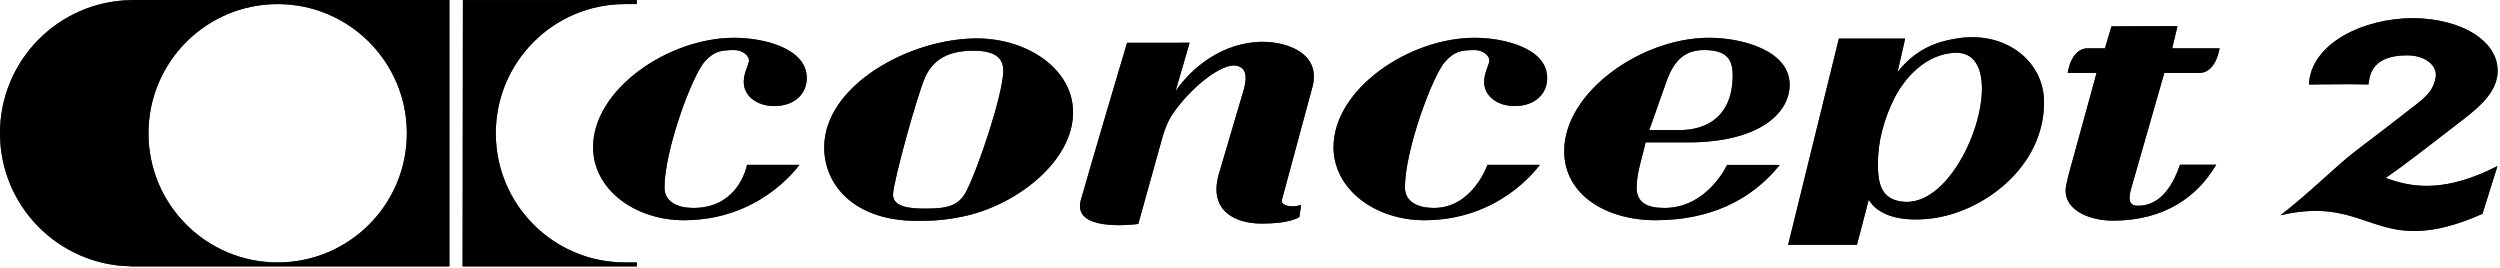 <svg xmlns="http://www.w3.org/2000/svg" fill="none" viewBox="0 0 177 19" height="19" width="177">
<path fill="black" d="M44.651 0.002C44.691 0.002 44.728 0.002 44.763 0.002L45.087 0.002L45.087 0.114C45.086 0.134 45.086 0.155 45.086 0.175L45.086 0.272L45.087 0.287L45.044 0.288C45.031 0.288 45.015 0.288 44.996 0.288L44.857 0.289C44.831 0.289 44.803 0.289 44.773 0.289L44.247 0.289C39.197 0.289 35.102 4.385 35.102 9.436C35.102 14.487 39.197 18.581 44.247 18.581L44.772 18.581C44.801 18.581 44.829 18.581 44.856 18.581L45.087 18.58L45.087 18.636C45.086 18.719 45.085 18.863 45.085 18.863L41.253 18.863C41.16 18.862 41.066 18.862 40.972 18.862L38.324 18.862C38.224 18.862 38.126 18.862 38.027 18.862L33.19 18.862C33.15 18.862 33.113 18.862 33.078 18.862L32.792 18.862C32.767 18.862 32.754 18.863 32.754 18.863L32.754 18.6C32.754 18.572 32.754 18.541 32.754 18.508L32.755 17.863C32.755 17.811 32.755 17.756 32.755 17.7L32.756 17.147C32.756 17.08 32.756 17.012 32.756 16.943L32.757 16.276C32.757 16.198 32.757 16.118 32.757 16.037L32.758 15.536C32.758 15.45 32.758 15.363 32.758 15.275L32.758 14.732C32.759 14.455 32.759 14.168 32.759 13.874L32.76 13.276C32.76 12.973 32.761 12.663 32.761 12.348L32.761 11.713C32.762 11.179 32.763 10.635 32.763 10.088L32.764 9.43C32.764 8.882 32.765 8.334 32.766 7.793L32.766 7.148C32.767 6.827 32.767 6.511 32.767 6.2L32.768 5.585C32.768 5.282 32.769 4.985 32.769 4.696L32.77 4.129C32.77 4.036 32.77 3.945 32.77 3.855L32.77 3.325C32.77 3.239 32.77 3.155 32.771 3.071L32.771 2.586C32.771 2.507 32.771 2.43 32.771 2.355L32.772 1.716C32.772 1.649 32.772 1.584 32.772 1.521L32.773 1C32.773 0.947 32.773 0.896 32.773 0.847L32.774 0.185C32.774 0.161 32.774 0.139 32.774 0.12L32.774 0.002C32.774 0.002 32.786 0.002 32.811 0.002L33.097 0.003C33.132 0.003 33.169 0.003 33.209 0.003L38.631 0.003C38.73 0.003 38.83 0.003 38.929 0.003L41.259 0.002C41.352 0.002 41.444 0.002 41.535 0.002L44.228 0.002C44.282 0.002 44.334 0.002 44.383 0.002L44.651 0.002ZM30.515 2.44141e-05C30.573 5.55341e-05 30.63 8.57386e-05 30.685 0L31.472 0.001C31.503 0.001 31.533 0.001 31.561 0.001L31.785 0.002C31.805 0.002 31.815 0.002 31.815 0.002L31.815 0.121C31.815 0.14 31.815 0.162 31.815 0.186V15.791C31.815 15.874 31.815 15.956 31.815 16.037L31.815 18.862H9.28V18.853C4.142 18.773 0 14.588 0 9.43C0 4.273 4.142 0.09 9.28 0.009V0.002L10.578 0.002C10.636 0.002 10.697 0.002 10.758 0.002L13.912 0.001C14.009 0.001 14.107 0.001 14.206 0.001L18.098 5.79834e-05C18.213 3.81434e-05 18.328 1.952e-05 18.444 0L30.515 2.44141e-05ZM19.659 0.289C14.608 0.289 10.512 4.385 10.512 9.436C10.512 14.487 14.608 18.581 19.659 18.581C24.711 18.581 28.805 14.487 28.805 9.436C28.805 4.385 24.711 0.289 19.659 0.289ZM138.665 2.707C142.043 2.208 144.717 4.357 144.717 7.238C144.717 11.915 140.295 15.07 136.67 15.475C134.341 15.733 132.921 15.154 132.307 14.143L131.472 17.335H126.599L130.193 2.733H134.884L134.346 5.099C135.644 3.479 137.055 2.946 138.665 2.707ZM170.807 1.284C174.28 1.303 177.047 2.934 176.82 5.294C176.65 6.559 175.691 7.452 174.412 8.446C172.557 9.873 171.514 10.692 170.016 11.806L168.905 12.6C168.977 12.625 169.05 12.651 169.124 12.676L169.353 12.752C170.911 13.255 173.165 13.629 176.818 11.76L175.759 15.14C168.189 18.479 167.943 13.714 161.461 15.239C163.587 13.601 165.447 11.697 166.787 10.687C168.125 9.678 169.48 8.633 171.01 7.442C171.904 6.749 172.311 6.31 172.454 5.43C172.557 4.657 171.754 3.94 170.479 3.917C169.091 3.913 167.921 4.314 167.726 5.71C167.714 5.799 167.703 5.887 167.692 5.977C167.355 5.968 166.912 5.963 166.44 5.962L166.081 5.962C164.817 5.963 163.487 5.983 163.487 5.983L163.473 5.921C163.482 5.834 163.492 5.748 163.503 5.657C163.874 3.019 167.3 1.313 170.807 1.284ZM89.418 2.962C91.054 2.962 93.58 3.739 92.912 6.184L90.757 14.156C90.652 14.542 91.432 14.749 92.117 14.505L91.998 15.365C91.31 15.777 90.056 15.827 89.307 15.827C87.411 15.827 85.552 14.889 86.297 12.317L88.047 6.39C88.42 5.09 88.001 4.755 87.564 4.656C86.516 4.416 84.267 6.23 83.022 8.072C82.63 8.651 82.44 9.236 82.279 9.794L80.59 15.854L80.539 15.861C80.034 15.924 75.927 16.372 76.52 14.19C76.999 12.438 79.795 3.032 79.795 3.032L84.224 3.027L83.224 6.467C84.331 4.826 86.558 2.962 89.418 2.962ZM69.169 2.721C72.699 2.721 75.972 4.858 75.972 7.956C75.972 11.424 71.957 14.552 68.166 15.328C66.977 15.575 66.121 15.637 64.932 15.637C60.509 15.637 58.354 13.129 58.354 10.433C58.354 6.065 64.375 2.721 69.169 2.721ZM154.165 1.848L153.79 3.42H157.142C157.142 3.42 156.907 5.163 155.709 5.163H153.232L150.891 13.329C150.593 14.352 150.891 14.569 151.375 14.569C153.12 14.569 153.941 12.833 154.348 11.663H156.905C155.573 13.928 153.243 15.62 149.589 15.62C148.068 15.62 146.245 14.972 146.245 13.486C146.245 13.113 146.504 12.183 146.765 11.254L148.439 5.163H146.394C146.394 5.163 146.608 3.42 147.828 3.42H149.031L149.493 1.865L154.165 1.848ZM104.41 2.676C106.418 2.676 109.54 3.386 109.54 5.526C109.54 6.672 108.648 7.508 107.236 7.508C106.048 7.508 105.079 6.826 105.079 5.804C105.079 5.495 105.153 5.184 105.264 4.907C105.377 4.596 105.451 4.38 105.451 4.287C105.451 3.944 105.006 3.543 104.41 3.543C103.37 3.543 102.962 3.667 102.329 4.349C101.436 5.308 99.468 10.635 99.468 13.268C99.468 14.32 100.434 14.724 101.513 14.724C104.271 14.724 105.31 11.674 105.31 11.674H109.021C108.784 11.965 106.14 15.591 100.844 15.591C97.385 15.591 94.414 13.423 94.414 10.419C94.414 6.331 99.729 2.676 104.41 2.676ZM51.988 2.676C53.995 2.676 57.118 3.386 57.118 5.526C57.118 6.672 56.226 7.508 54.814 7.508C53.625 7.508 52.659 6.826 52.659 5.804C52.659 5.495 52.732 5.184 52.843 4.907C52.956 4.596 53.029 4.38 53.029 4.287C53.029 3.944 52.584 3.543 51.988 3.543C50.948 3.543 50.539 3.667 49.906 4.349C49.014 5.308 47.046 10.635 47.046 13.268C47.046 14.32 48.011 14.724 49.091 14.724C51.907 14.724 52.69 12.449 52.852 11.829L52.872 11.745C52.883 11.699 52.887 11.674 52.887 11.674H56.598C56.364 11.965 53.718 15.591 48.421 15.591C44.964 15.591 41.991 13.423 41.991 10.419C41.991 6.331 47.306 2.676 51.988 2.676ZM121.004 2.675C123.346 2.675 126.705 3.582 126.705 5.998C126.705 8.068 124.473 10.079 119.515 10.079H116.505C116.282 11.131 115.874 12.216 115.874 13.269C115.874 14.383 116.654 14.724 117.846 14.724C120.865 14.724 122.272 11.706 122.274 11.679H126.004C123.922 14.268 120.92 15.59 117.212 15.59C113.72 15.59 110.746 13.795 110.746 10.697C110.746 6.517 116.21 2.675 121.004 2.675ZM68.932 3.588C67.222 3.588 66.124 4.146 65.522 5.415C64.96 6.624 63.257 12.818 63.225 13.749C63.194 14.708 64.564 14.77 65.493 14.77C66.942 14.77 67.876 14.646 68.436 13.501C69.275 11.858 70.975 6.779 71.034 5.074C71.072 3.991 70.271 3.588 68.932 3.588ZM138.423 3.736C136.306 3.813 134.813 5.579 134.11 6.973C133.402 8.398 132.955 9.978 132.955 11.558C132.955 12.889 133.11 14.176 134.832 14.29C139.162 14.578 142.621 3.586 138.423 3.736ZM120.668 3.542C119.555 3.542 118.625 3.976 117.992 5.742L116.767 9.211H118.922C120.865 9.211 122.677 8.22 122.677 5.308C122.677 4.132 122.157 3.542 120.668 3.542Z" clip-rule="evenodd" fill-rule="evenodd"></path>
<path fill-opacity="0.2" fill="black" d="M44.651 0.002C44.691 0.002 44.728 0.002 44.763 0.002L45.087 0.002L45.087 0.114C45.086 0.134 45.086 0.155 45.086 0.175L45.086 0.272L45.087 0.287L45.044 0.288C45.031 0.288 45.015 0.288 44.996 0.288L44.857 0.289C44.831 0.289 44.803 0.289 44.773 0.289L44.247 0.289C39.197 0.289 35.102 4.385 35.102 9.436C35.102 14.487 39.197 18.581 44.247 18.581L44.772 18.581C44.801 18.581 44.829 18.581 44.856 18.581L45.087 18.58L45.087 18.636C45.086 18.719 45.085 18.863 45.085 18.863L41.253 18.863C41.16 18.862 41.066 18.862 40.972 18.862L38.324 18.862C38.224 18.862 38.126 18.862 38.027 18.862L33.19 18.862C33.15 18.862 33.113 18.862 33.078 18.862L32.792 18.862C32.767 18.862 32.754 18.863 32.754 18.863L32.754 18.6C32.754 18.572 32.754 18.541 32.754 18.508L32.755 17.863C32.755 17.811 32.755 17.756 32.755 17.7L32.756 17.147C32.756 17.08 32.756 17.012 32.756 16.943L32.757 16.276C32.757 16.198 32.757 16.118 32.757 16.037L32.758 15.536C32.758 15.45 32.758 15.363 32.758 15.275L32.758 14.732C32.759 14.455 32.759 14.168 32.759 13.874L32.76 13.276C32.76 12.973 32.761 12.663 32.761 12.348L32.761 11.713C32.762 11.179 32.763 10.635 32.763 10.088L32.764 9.43C32.764 8.882 32.765 8.334 32.766 7.793L32.766 7.148C32.767 6.827 32.767 6.511 32.767 6.2L32.768 5.585C32.768 5.282 32.769 4.985 32.769 4.696L32.77 4.129C32.77 4.036 32.77 3.945 32.77 3.855L32.77 3.325C32.77 3.239 32.77 3.155 32.771 3.071L32.771 2.586C32.771 2.507 32.771 2.43 32.771 2.355L32.772 1.716C32.772 1.649 32.772 1.584 32.772 1.521L32.773 1C32.773 0.947 32.773 0.896 32.773 0.847L32.774 0.185C32.774 0.161 32.774 0.139 32.774 0.12L32.774 0.002C32.774 0.002 32.786 0.002 32.811 0.002L33.097 0.003C33.132 0.003 33.169 0.003 33.209 0.003L38.631 0.003C38.73 0.003 38.83 0.003 38.929 0.003L41.259 0.002C41.352 0.002 41.444 0.002 41.535 0.002L44.228 0.002C44.282 0.002 44.334 0.002 44.383 0.002L44.651 0.002ZM30.515 2.44141e-05C30.573 5.55341e-05 30.63 8.57386e-05 30.685 0L31.472 0.001C31.503 0.001 31.533 0.001 31.561 0.001L31.785 0.002C31.805 0.002 31.815 0.002 31.815 0.002L31.815 0.121C31.815 0.14 31.815 0.162 31.815 0.186V15.791C31.815 15.874 31.815 15.956 31.815 16.037L31.815 18.862H9.28V18.853C4.142 18.773 0 14.588 0 9.43C0 4.273 4.142 0.09 9.28 0.009V0.002L10.578 0.002C10.636 0.002 10.697 0.002 10.758 0.002L13.912 0.001C14.009 0.001 14.107 0.001 14.206 0.001L18.098 5.79834e-05C18.213 3.81434e-05 18.328 1.952e-05 18.444 0L30.515 2.44141e-05ZM19.659 0.289C14.608 0.289 10.512 4.385 10.512 9.436C10.512 14.487 14.608 18.581 19.659 18.581C24.711 18.581 28.805 14.487 28.805 9.436C28.805 4.385 24.711 0.289 19.659 0.289ZM138.665 2.707C142.043 2.208 144.717 4.357 144.717 7.238C144.717 11.915 140.295 15.07 136.67 15.475C134.341 15.733 132.921 15.154 132.307 14.143L131.472 17.335H126.599L130.193 2.733H134.884L134.346 5.099C135.644 3.479 137.055 2.946 138.665 2.707ZM170.807 1.284C174.28 1.303 177.047 2.934 176.82 5.294C176.65 6.559 175.691 7.452 174.412 8.446C172.557 9.873 171.514 10.692 170.016 11.806L168.905 12.6C168.977 12.625 169.05 12.651 169.124 12.676L169.353 12.752C170.911 13.255 173.165 13.629 176.818 11.76L175.759 15.14C168.189 18.479 167.943 13.714 161.461 15.239C163.587 13.601 165.447 11.697 166.787 10.687C168.125 9.678 169.48 8.633 171.01 7.442C171.904 6.749 172.311 6.31 172.454 5.43C172.557 4.657 171.754 3.94 170.479 3.917C169.091 3.913 167.921 4.314 167.726 5.71C167.714 5.799 167.703 5.887 167.692 5.977C167.355 5.968 166.912 5.963 166.44 5.962L166.081 5.962C164.817 5.963 163.487 5.983 163.487 5.983L163.473 5.921C163.482 5.834 163.492 5.748 163.503 5.657C163.874 3.019 167.3 1.313 170.807 1.284ZM89.418 2.962C91.054 2.962 93.58 3.739 92.912 6.184L90.757 14.156C90.652 14.542 91.432 14.749 92.117 14.505L91.998 15.365C91.31 15.777 90.056 15.827 89.307 15.827C87.411 15.827 85.552 14.889 86.297 12.317L88.047 6.39C88.42 5.09 88.001 4.755 87.564 4.656C86.516 4.416 84.267 6.23 83.022 8.072C82.63 8.651 82.44 9.236 82.279 9.794L80.59 15.854L80.539 15.861C80.034 15.924 75.927 16.372 76.52 14.19C76.999 12.438 79.795 3.032 79.795 3.032L84.224 3.027L83.224 6.467C84.331 4.826 86.558 2.962 89.418 2.962ZM69.169 2.721C72.699 2.721 75.972 4.858 75.972 7.956C75.972 11.424 71.957 14.552 68.166 15.328C66.977 15.575 66.121 15.637 64.932 15.637C60.509 15.637 58.354 13.129 58.354 10.433C58.354 6.065 64.375 2.721 69.169 2.721ZM154.165 1.848L153.79 3.42H157.142C157.142 3.42 156.907 5.163 155.709 5.163H153.232L150.891 13.329C150.593 14.352 150.891 14.569 151.375 14.569C153.12 14.569 153.941 12.833 154.348 11.663H156.905C155.573 13.928 153.243 15.62 149.589 15.62C148.068 15.62 146.245 14.972 146.245 13.486C146.245 13.113 146.504 12.183 146.765 11.254L148.439 5.163H146.394C146.394 5.163 146.608 3.42 147.828 3.42H149.031L149.493 1.865L154.165 1.848ZM104.41 2.676C106.418 2.676 109.54 3.386 109.54 5.526C109.54 6.672 108.648 7.508 107.236 7.508C106.048 7.508 105.079 6.826 105.079 5.804C105.079 5.495 105.153 5.184 105.264 4.907C105.377 4.596 105.451 4.38 105.451 4.287C105.451 3.944 105.006 3.543 104.41 3.543C103.37 3.543 102.962 3.667 102.329 4.349C101.436 5.308 99.468 10.635 99.468 13.268C99.468 14.32 100.434 14.724 101.513 14.724C104.271 14.724 105.31 11.674 105.31 11.674H109.021C108.784 11.965 106.14 15.591 100.844 15.591C97.385 15.591 94.414 13.423 94.414 10.419C94.414 6.331 99.729 2.676 104.41 2.676ZM51.988 2.676C53.995 2.676 57.118 3.386 57.118 5.526C57.118 6.672 56.226 7.508 54.814 7.508C53.625 7.508 52.659 6.826 52.659 5.804C52.659 5.495 52.732 5.184 52.843 4.907C52.956 4.596 53.029 4.38 53.029 4.287C53.029 3.944 52.584 3.543 51.988 3.543C50.948 3.543 50.539 3.667 49.906 4.349C49.014 5.308 47.046 10.635 47.046 13.268C47.046 14.32 48.011 14.724 49.091 14.724C51.907 14.724 52.69 12.449 52.852 11.829L52.872 11.745C52.883 11.699 52.887 11.674 52.887 11.674H56.598C56.364 11.965 53.718 15.591 48.421 15.591C44.964 15.591 41.991 13.423 41.991 10.419C41.991 6.331 47.306 2.676 51.988 2.676ZM121.004 2.675C123.346 2.675 126.705 3.582 126.705 5.998C126.705 8.068 124.473 10.079 119.515 10.079H116.505C116.282 11.131 115.874 12.216 115.874 13.269C115.874 14.383 116.654 14.724 117.846 14.724C120.865 14.724 122.272 11.706 122.274 11.679H126.004C123.922 14.268 120.92 15.59 117.212 15.59C113.72 15.59 110.746 13.795 110.746 10.697C110.746 6.517 116.21 2.675 121.004 2.675ZM68.932 3.588C67.222 3.588 66.124 4.146 65.522 5.415C64.96 6.624 63.257 12.818 63.225 13.749C63.194 14.708 64.564 14.77 65.493 14.77C66.942 14.77 67.876 14.646 68.436 13.501C69.275 11.858 70.975 6.779 71.034 5.074C71.072 3.991 70.271 3.588 68.932 3.588ZM138.423 3.736C136.306 3.813 134.813 5.579 134.11 6.973C133.402 8.398 132.955 9.978 132.955 11.558C132.955 12.889 133.11 14.176 134.832 14.29C139.162 14.578 142.621 3.586 138.423 3.736ZM120.668 3.542C119.555 3.542 118.625 3.976 117.992 5.742L116.767 9.211H118.922C120.865 9.211 122.677 8.22 122.677 5.308C122.677 4.132 122.157 3.542 120.668 3.542Z" clip-rule="evenodd" fill-rule="evenodd"></path>
<path fill-opacity="0.2" fill="black" d="M44.651 0.002C44.691 0.002 44.728 0.002 44.763 0.002L45.087 0.002L45.087 0.114C45.086 0.134 45.086 0.155 45.086 0.175L45.086 0.272L45.087 0.287L45.044 0.288C45.031 0.288 45.015 0.288 44.996 0.288L44.857 0.289C44.831 0.289 44.803 0.289 44.773 0.289L44.247 0.289C39.197 0.289 35.102 4.385 35.102 9.436C35.102 14.487 39.197 18.581 44.247 18.581L44.772 18.581C44.801 18.581 44.829 18.581 44.856 18.581L45.087 18.58L45.087 18.636C45.086 18.719 45.085 18.863 45.085 18.863L41.253 18.863C41.16 18.862 41.066 18.862 40.972 18.862L38.324 18.862C38.224 18.862 38.126 18.862 38.027 18.862L33.19 18.862C33.15 18.862 33.113 18.862 33.078 18.862L32.792 18.862C32.767 18.862 32.754 18.863 32.754 18.863L32.754 18.6C32.754 18.572 32.754 18.541 32.754 18.508L32.755 17.863C32.755 17.811 32.755 17.756 32.755 17.7L32.756 17.147C32.756 17.08 32.756 17.012 32.756 16.943L32.757 16.276C32.757 16.198 32.757 16.118 32.757 16.037L32.758 15.536C32.758 15.45 32.758 15.363 32.758 15.275L32.758 14.732C32.759 14.455 32.759 14.168 32.759 13.874L32.76 13.276C32.76 12.973 32.761 12.663 32.761 12.348L32.761 11.713C32.762 11.179 32.763 10.635 32.763 10.088L32.764 9.43C32.764 8.882 32.765 8.334 32.766 7.793L32.766 7.148C32.767 6.827 32.767 6.511 32.767 6.2L32.768 5.585C32.768 5.282 32.769 4.985 32.769 4.696L32.77 4.129C32.77 4.036 32.77 3.945 32.77 3.855L32.77 3.325C32.77 3.239 32.77 3.155 32.771 3.071L32.771 2.586C32.771 2.507 32.771 2.43 32.771 2.355L32.772 1.716C32.772 1.649 32.772 1.584 32.772 1.521L32.773 1C32.773 0.947 32.773 0.896 32.773 0.847L32.774 0.185C32.774 0.161 32.774 0.139 32.774 0.12L32.774 0.002C32.774 0.002 32.786 0.002 32.811 0.002L33.097 0.003C33.132 0.003 33.169 0.003 33.209 0.003L38.631 0.003C38.73 0.003 38.83 0.003 38.929 0.003L41.259 0.002C41.352 0.002 41.444 0.002 41.535 0.002L44.228 0.002C44.282 0.002 44.334 0.002 44.383 0.002L44.651 0.002ZM30.515 2.44141e-05C30.573 5.55341e-05 30.63 8.57386e-05 30.685 0L31.472 0.001C31.503 0.001 31.533 0.001 31.561 0.001L31.785 0.002C31.805 0.002 31.815 0.002 31.815 0.002L31.815 0.121C31.815 0.14 31.815 0.162 31.815 0.186V15.791C31.815 15.874 31.815 15.956 31.815 16.037L31.815 18.862H9.28V18.853C4.142 18.773 0 14.588 0 9.43C0 4.273 4.142 0.09 9.28 0.009V0.002L10.578 0.002C10.636 0.002 10.697 0.002 10.758 0.002L13.912 0.001C14.009 0.001 14.107 0.001 14.206 0.001L18.098 5.79834e-05C18.213 3.81434e-05 18.328 1.952e-05 18.444 0L30.515 2.44141e-05ZM19.659 0.289C14.608 0.289 10.512 4.385 10.512 9.436C10.512 14.487 14.608 18.581 19.659 18.581C24.711 18.581 28.805 14.487 28.805 9.436C28.805 4.385 24.711 0.289 19.659 0.289ZM138.665 2.707C142.043 2.208 144.717 4.357 144.717 7.238C144.717 11.915 140.295 15.07 136.67 15.475C134.341 15.733 132.921 15.154 132.307 14.143L131.472 17.335H126.599L130.193 2.733H134.884L134.346 5.099C135.644 3.479 137.055 2.946 138.665 2.707ZM170.807 1.284C174.28 1.303 177.047 2.934 176.82 5.294C176.65 6.559 175.691 7.452 174.412 8.446C172.557 9.873 171.514 10.692 170.016 11.806L168.905 12.6C168.977 12.625 169.05 12.651 169.124 12.676L169.353 12.752C170.911 13.255 173.165 13.629 176.818 11.76L175.759 15.14C168.189 18.479 167.943 13.714 161.461 15.239C163.587 13.601 165.447 11.697 166.787 10.687C168.125 9.678 169.48 8.633 171.01 7.442C171.904 6.749 172.311 6.31 172.454 5.43C172.557 4.657 171.754 3.94 170.479 3.917C169.091 3.913 167.921 4.314 167.726 5.71C167.714 5.799 167.703 5.887 167.692 5.977C167.355 5.968 166.912 5.963 166.44 5.962L166.081 5.962C164.817 5.963 163.487 5.983 163.487 5.983L163.473 5.921C163.482 5.834 163.492 5.748 163.503 5.657C163.874 3.019 167.3 1.313 170.807 1.284ZM89.418 2.962C91.054 2.962 93.58 3.739 92.912 6.184L90.757 14.156C90.652 14.542 91.432 14.749 92.117 14.505L91.998 15.365C91.31 15.777 90.056 15.827 89.307 15.827C87.411 15.827 85.552 14.889 86.297 12.317L88.047 6.39C88.42 5.09 88.001 4.755 87.564 4.656C86.516 4.416 84.267 6.23 83.022 8.072C82.63 8.651 82.44 9.236 82.279 9.794L80.59 15.854L80.539 15.861C80.034 15.924 75.927 16.372 76.52 14.19C76.999 12.438 79.795 3.032 79.795 3.032L84.224 3.027L83.224 6.467C84.331 4.826 86.558 2.962 89.418 2.962ZM69.169 2.721C72.699 2.721 75.972 4.858 75.972 7.956C75.972 11.424 71.957 14.552 68.166 15.328C66.977 15.575 66.121 15.637 64.932 15.637C60.509 15.637 58.354 13.129 58.354 10.433C58.354 6.065 64.375 2.721 69.169 2.721ZM154.165 1.848L153.79 3.42H157.142C157.142 3.42 156.907 5.163 155.709 5.163H153.232L150.891 13.329C150.593 14.352 150.891 14.569 151.375 14.569C153.12 14.569 153.941 12.833 154.348 11.663H156.905C155.573 13.928 153.243 15.62 149.589 15.62C148.068 15.62 146.245 14.972 146.245 13.486C146.245 13.113 146.504 12.183 146.765 11.254L148.439 5.163H146.394C146.394 5.163 146.608 3.42 147.828 3.42H149.031L149.493 1.865L154.165 1.848ZM104.41 2.676C106.418 2.676 109.54 3.386 109.54 5.526C109.54 6.672 108.648 7.508 107.236 7.508C106.048 7.508 105.079 6.826 105.079 5.804C105.079 5.495 105.153 5.184 105.264 4.907C105.377 4.596 105.451 4.38 105.451 4.287C105.451 3.944 105.006 3.543 104.41 3.543C103.37 3.543 102.962 3.667 102.329 4.349C101.436 5.308 99.468 10.635 99.468 13.268C99.468 14.32 100.434 14.724 101.513 14.724C104.271 14.724 105.31 11.674 105.31 11.674H109.021C108.784 11.965 106.14 15.591 100.844 15.591C97.385 15.591 94.414 13.423 94.414 10.419C94.414 6.331 99.729 2.676 104.41 2.676ZM51.988 2.676C53.995 2.676 57.118 3.386 57.118 5.526C57.118 6.672 56.226 7.508 54.814 7.508C53.625 7.508 52.659 6.826 52.659 5.804C52.659 5.495 52.732 5.184 52.843 4.907C52.956 4.596 53.029 4.38 53.029 4.287C53.029 3.944 52.584 3.543 51.988 3.543C50.948 3.543 50.539 3.667 49.906 4.349C49.014 5.308 47.046 10.635 47.046 13.268C47.046 14.32 48.011 14.724 49.091 14.724C51.907 14.724 52.69 12.449 52.852 11.829L52.872 11.745C52.883 11.699 52.887 11.674 52.887 11.674H56.598C56.364 11.965 53.718 15.591 48.421 15.591C44.964 15.591 41.991 13.423 41.991 10.419C41.991 6.331 47.306 2.676 51.988 2.676ZM121.004 2.675C123.346 2.675 126.705 3.582 126.705 5.998C126.705 8.068 124.473 10.079 119.515 10.079H116.505C116.282 11.131 115.874 12.216 115.874 13.269C115.874 14.383 116.654 14.724 117.846 14.724C120.865 14.724 122.272 11.706 122.274 11.679H126.004C123.922 14.268 120.92 15.59 117.212 15.59C113.72 15.59 110.746 13.795 110.746 10.697C110.746 6.517 116.21 2.675 121.004 2.675ZM68.932 3.588C67.222 3.588 66.124 4.146 65.522 5.415C64.96 6.624 63.257 12.818 63.225 13.749C63.194 14.708 64.564 14.77 65.493 14.77C66.942 14.77 67.876 14.646 68.436 13.501C69.275 11.858 70.975 6.779 71.034 5.074C71.072 3.991 70.271 3.588 68.932 3.588ZM138.423 3.736C136.306 3.813 134.813 5.579 134.11 6.973C133.402 8.398 132.955 9.978 132.955 11.558C132.955 12.889 133.11 14.176 134.832 14.29C139.162 14.578 142.621 3.586 138.423 3.736ZM120.668 3.542C119.555 3.542 118.625 3.976 117.992 5.742L116.767 9.211H118.922C120.865 9.211 122.677 8.22 122.677 5.308C122.677 4.132 122.157 3.542 120.668 3.542Z" clip-rule="evenodd" fill-rule="evenodd"></path>
<path fill-opacity="0.2" fill="black" d="M44.651 0.002C44.691 0.002 44.728 0.002 44.763 0.002L45.087 0.002L45.087 0.114C45.086 0.134 45.086 0.155 45.086 0.175L45.086 0.272L45.087 0.287L45.044 0.288C45.031 0.288 45.015 0.288 44.996 0.288L44.857 0.289C44.831 0.289 44.803 0.289 44.773 0.289L44.247 0.289C39.197 0.289 35.102 4.385 35.102 9.436C35.102 14.487 39.197 18.581 44.247 18.581L44.772 18.581C44.801 18.581 44.829 18.581 44.856 18.581L45.087 18.58L45.087 18.636C45.086 18.719 45.085 18.863 45.085 18.863L41.253 18.863C41.16 18.862 41.066 18.862 40.972 18.862L38.324 18.862C38.224 18.862 38.126 18.862 38.027 18.862L33.19 18.862C33.15 18.862 33.113 18.862 33.078 18.862L32.792 18.862C32.767 18.862 32.754 18.863 32.754 18.863L32.754 18.6C32.754 18.572 32.754 18.541 32.754 18.508L32.755 17.863C32.755 17.811 32.755 17.756 32.755 17.7L32.756 17.147C32.756 17.08 32.756 17.012 32.756 16.943L32.757 16.276C32.757 16.198 32.757 16.118 32.757 16.037L32.758 15.536C32.758 15.45 32.758 15.363 32.758 15.275L32.758 14.732C32.759 14.455 32.759 14.168 32.759 13.874L32.76 13.276C32.76 12.973 32.761 12.663 32.761 12.348L32.761 11.713C32.762 11.179 32.763 10.635 32.763 10.088L32.764 9.43C32.764 8.882 32.765 8.334 32.766 7.793L32.766 7.148C32.767 6.827 32.767 6.511 32.767 6.2L32.768 5.585C32.768 5.282 32.769 4.985 32.769 4.696L32.77 4.129C32.77 4.036 32.77 3.945 32.77 3.855L32.77 3.325C32.77 3.239 32.77 3.155 32.771 3.071L32.771 2.586C32.771 2.507 32.771 2.43 32.771 2.355L32.772 1.716C32.772 1.649 32.772 1.584 32.772 1.521L32.773 1C32.773 0.947 32.773 0.896 32.773 0.847L32.774 0.185C32.774 0.161 32.774 0.139 32.774 0.12L32.774 0.002C32.774 0.002 32.786 0.002 32.811 0.002L33.097 0.003C33.132 0.003 33.169 0.003 33.209 0.003L38.631 0.003C38.73 0.003 38.83 0.003 38.929 0.003L41.259 0.002C41.352 0.002 41.444 0.002 41.535 0.002L44.228 0.002C44.282 0.002 44.334 0.002 44.383 0.002L44.651 0.002ZM30.515 2.44141e-05C30.573 5.55341e-05 30.63 8.57386e-05 30.685 0L31.472 0.001C31.503 0.001 31.533 0.001 31.561 0.001L31.785 0.002C31.805 0.002 31.815 0.002 31.815 0.002L31.815 0.121C31.815 0.14 31.815 0.162 31.815 0.186V15.791C31.815 15.874 31.815 15.956 31.815 16.037L31.815 18.862H9.28V18.853C4.142 18.773 0 14.588 0 9.43C0 4.273 4.142 0.09 9.28 0.009V0.002L10.578 0.002C10.636 0.002 10.697 0.002 10.758 0.002L13.912 0.001C14.009 0.001 14.107 0.001 14.206 0.001L18.098 5.79834e-05C18.213 3.81434e-05 18.328 1.952e-05 18.444 0L30.515 2.44141e-05ZM19.659 0.289C14.608 0.289 10.512 4.385 10.512 9.436C10.512 14.487 14.608 18.581 19.659 18.581C24.711 18.581 28.805 14.487 28.805 9.436C28.805 4.385 24.711 0.289 19.659 0.289ZM138.665 2.707C142.043 2.208 144.717 4.357 144.717 7.238C144.717 11.915 140.295 15.07 136.67 15.475C134.341 15.733 132.921 15.154 132.307 14.143L131.472 17.335H126.599L130.193 2.733H134.884L134.346 5.099C135.644 3.479 137.055 2.946 138.665 2.707ZM170.807 1.284C174.28 1.303 177.047 2.934 176.82 5.294C176.65 6.559 175.691 7.452 174.412 8.446C172.557 9.873 171.514 10.692 170.016 11.806L168.905 12.6C168.977 12.625 169.05 12.651 169.124 12.676L169.353 12.752C170.911 13.255 173.165 13.629 176.818 11.76L175.759 15.14C168.189 18.479 167.943 13.714 161.461 15.239C163.587 13.601 165.447 11.697 166.787 10.687C168.125 9.678 169.48 8.633 171.01 7.442C171.904 6.749 172.311 6.31 172.454 5.43C172.557 4.657 171.754 3.94 170.479 3.917C169.091 3.913 167.921 4.314 167.726 5.71C167.714 5.799 167.703 5.887 167.692 5.977C167.355 5.968 166.912 5.963 166.44 5.962L166.081 5.962C164.817 5.963 163.487 5.983 163.487 5.983L163.473 5.921C163.482 5.834 163.492 5.748 163.503 5.657C163.874 3.019 167.3 1.313 170.807 1.284ZM89.418 2.962C91.054 2.962 93.58 3.739 92.912 6.184L90.757 14.156C90.652 14.542 91.432 14.749 92.117 14.505L91.998 15.365C91.31 15.777 90.056 15.827 89.307 15.827C87.411 15.827 85.552 14.889 86.297 12.317L88.047 6.39C88.42 5.09 88.001 4.755 87.564 4.656C86.516 4.416 84.267 6.23 83.022 8.072C82.63 8.651 82.44 9.236 82.279 9.794L80.59 15.854L80.539 15.861C80.034 15.924 75.927 16.372 76.52 14.19C76.999 12.438 79.795 3.032 79.795 3.032L84.224 3.027L83.224 6.467C84.331 4.826 86.558 2.962 89.418 2.962ZM69.169 2.721C72.699 2.721 75.972 4.858 75.972 7.956C75.972 11.424 71.957 14.552 68.166 15.328C66.977 15.575 66.121 15.637 64.932 15.637C60.509 15.637 58.354 13.129 58.354 10.433C58.354 6.065 64.375 2.721 69.169 2.721ZM154.165 1.848L153.79 3.42H157.142C157.142 3.42 156.907 5.163 155.709 5.163H153.232L150.891 13.329C150.593 14.352 150.891 14.569 151.375 14.569C153.12 14.569 153.941 12.833 154.348 11.663H156.905C155.573 13.928 153.243 15.62 149.589 15.62C148.068 15.62 146.245 14.972 146.245 13.486C146.245 13.113 146.504 12.183 146.765 11.254L148.439 5.163H146.394C146.394 5.163 146.608 3.42 147.828 3.42H149.031L149.493 1.865L154.165 1.848ZM104.41 2.676C106.418 2.676 109.54 3.386 109.54 5.526C109.54 6.672 108.648 7.508 107.236 7.508C106.048 7.508 105.079 6.826 105.079 5.804C105.079 5.495 105.153 5.184 105.264 4.907C105.377 4.596 105.451 4.38 105.451 4.287C105.451 3.944 105.006 3.543 104.41 3.543C103.37 3.543 102.962 3.667 102.329 4.349C101.436 5.308 99.468 10.635 99.468 13.268C99.468 14.32 100.434 14.724 101.513 14.724C104.271 14.724 105.31 11.674 105.31 11.674H109.021C108.784 11.965 106.14 15.591 100.844 15.591C97.385 15.591 94.414 13.423 94.414 10.419C94.414 6.331 99.729 2.676 104.41 2.676ZM51.988 2.676C53.995 2.676 57.118 3.386 57.118 5.526C57.118 6.672 56.226 7.508 54.814 7.508C53.625 7.508 52.659 6.826 52.659 5.804C52.659 5.495 52.732 5.184 52.843 4.907C52.956 4.596 53.029 4.38 53.029 4.287C53.029 3.944 52.584 3.543 51.988 3.543C50.948 3.543 50.539 3.667 49.906 4.349C49.014 5.308 47.046 10.635 47.046 13.268C47.046 14.32 48.011 14.724 49.091 14.724C51.907 14.724 52.69 12.449 52.852 11.829L52.872 11.745C52.883 11.699 52.887 11.674 52.887 11.674H56.598C56.364 11.965 53.718 15.591 48.421 15.591C44.964 15.591 41.991 13.423 41.991 10.419C41.991 6.331 47.306 2.676 51.988 2.676ZM121.004 2.675C123.346 2.675 126.705 3.582 126.705 5.998C126.705 8.068 124.473 10.079 119.515 10.079H116.505C116.282 11.131 115.874 12.216 115.874 13.269C115.874 14.383 116.654 14.724 117.846 14.724C120.865 14.724 122.272 11.706 122.274 11.679H126.004C123.922 14.268 120.92 15.59 117.212 15.59C113.72 15.59 110.746 13.795 110.746 10.697C110.746 6.517 116.21 2.675 121.004 2.675ZM68.932 3.588C67.222 3.588 66.124 4.146 65.522 5.415C64.96 6.624 63.257 12.818 63.225 13.749C63.194 14.708 64.564 14.77 65.493 14.77C66.942 14.77 67.876 14.646 68.436 13.501C69.275 11.858 70.975 6.779 71.034 5.074C71.072 3.991 70.271 3.588 68.932 3.588ZM138.423 3.736C136.306 3.813 134.813 5.579 134.11 6.973C133.402 8.398 132.955 9.978 132.955 11.558C132.955 12.889 133.11 14.176 134.832 14.29C139.162 14.578 142.621 3.586 138.423 3.736ZM120.668 3.542C119.555 3.542 118.625 3.976 117.992 5.742L116.767 9.211H118.922C120.865 9.211 122.677 8.22 122.677 5.308C122.677 4.132 122.157 3.542 120.668 3.542Z" clip-rule="evenodd" fill-rule="evenodd"></path>
<path fill-opacity="0.2" fill="black" d="M44.651 0.002C44.691 0.002 44.728 0.002 44.763 0.002L45.087 0.002L45.087 0.114C45.086 0.134 45.086 0.155 45.086 0.175L45.086 0.272L45.087 0.287L45.044 0.288C45.031 0.288 45.015 0.288 44.996 0.288L44.857 0.289C44.831 0.289 44.803 0.289 44.773 0.289L44.247 0.289C39.197 0.289 35.102 4.385 35.102 9.436C35.102 14.487 39.197 18.581 44.247 18.581L44.772 18.581C44.801 18.581 44.829 18.581 44.856 18.581L45.087 18.58L45.087 18.636C45.086 18.719 45.085 18.863 45.085 18.863L41.253 18.863C41.16 18.862 41.066 18.862 40.972 18.862L38.324 18.862C38.224 18.862 38.126 18.862 38.027 18.862L33.19 18.862C33.15 18.862 33.113 18.862 33.078 18.862L32.792 18.862C32.767 18.862 32.754 18.863 32.754 18.863L32.754 18.6C32.754 18.572 32.754 18.541 32.754 18.508L32.755 17.863C32.755 17.811 32.755 17.756 32.755 17.7L32.756 17.147C32.756 17.08 32.756 17.012 32.756 16.943L32.757 16.276C32.757 16.198 32.757 16.118 32.757 16.037L32.758 15.536C32.758 15.45 32.758 15.363 32.758 15.275L32.758 14.732C32.759 14.455 32.759 14.168 32.759 13.874L32.76 13.276C32.76 12.973 32.761 12.663 32.761 12.348L32.761 11.713C32.762 11.179 32.763 10.635 32.763 10.088L32.764 9.43C32.764 8.882 32.765 8.334 32.766 7.793L32.766 7.148C32.767 6.827 32.767 6.511 32.767 6.2L32.768 5.585C32.768 5.282 32.769 4.985 32.769 4.696L32.77 4.129C32.77 4.036 32.77 3.945 32.77 3.855L32.77 3.325C32.77 3.239 32.77 3.155 32.771 3.071L32.771 2.586C32.771 2.507 32.771 2.43 32.771 2.355L32.772 1.716C32.772 1.649 32.772 1.584 32.772 1.521L32.773 1C32.773 0.947 32.773 0.896 32.773 0.847L32.774 0.185C32.774 0.161 32.774 0.139 32.774 0.12L32.774 0.002C32.774 0.002 32.786 0.002 32.811 0.002L33.097 0.003C33.132 0.003 33.169 0.003 33.209 0.003L38.631 0.003C38.73 0.003 38.83 0.003 38.929 0.003L41.259 0.002C41.352 0.002 41.444 0.002 41.535 0.002L44.228 0.002C44.282 0.002 44.334 0.002 44.383 0.002L44.651 0.002ZM30.515 2.44141e-05C30.573 5.55341e-05 30.63 8.57386e-05 30.685 0L31.472 0.001C31.503 0.001 31.533 0.001 31.561 0.001L31.785 0.002C31.805 0.002 31.815 0.002 31.815 0.002L31.815 0.121C31.815 0.14 31.815 0.162 31.815 0.186V15.791C31.815 15.874 31.815 15.956 31.815 16.037L31.815 18.862H9.28V18.853C4.142 18.773 0 14.588 0 9.43C0 4.273 4.142 0.09 9.28 0.009V0.002L10.578 0.002C10.636 0.002 10.697 0.002 10.758 0.002L13.912 0.001C14.009 0.001 14.107 0.001 14.206 0.001L18.098 5.79834e-05C18.213 3.81434e-05 18.328 1.952e-05 18.444 0L30.515 2.44141e-05ZM19.659 0.289C14.608 0.289 10.512 4.385 10.512 9.436C10.512 14.487 14.608 18.581 19.659 18.581C24.711 18.581 28.805 14.487 28.805 9.436C28.805 4.385 24.711 0.289 19.659 0.289ZM138.665 2.707C142.043 2.208 144.717 4.357 144.717 7.238C144.717 11.915 140.295 15.07 136.67 15.475C134.341 15.733 132.921 15.154 132.307 14.143L131.472 17.335H126.599L130.193 2.733H134.884L134.346 5.099C135.644 3.479 137.055 2.946 138.665 2.707ZM170.807 1.284C174.28 1.303 177.047 2.934 176.82 5.294C176.65 6.559 175.691 7.452 174.412 8.446C172.557 9.873 171.514 10.692 170.016 11.806L168.905 12.6C168.977 12.625 169.05 12.651 169.124 12.676L169.353 12.752C170.911 13.255 173.165 13.629 176.818 11.76L175.759 15.14C168.189 18.479 167.943 13.714 161.461 15.239C163.587 13.601 165.447 11.697 166.787 10.687C168.125 9.678 169.48 8.633 171.01 7.442C171.904 6.749 172.311 6.31 172.454 5.43C172.557 4.657 171.754 3.94 170.479 3.917C169.091 3.913 167.921 4.314 167.726 5.71C167.714 5.799 167.703 5.887 167.692 5.977C167.355 5.968 166.912 5.963 166.44 5.962L166.081 5.962C164.817 5.963 163.487 5.983 163.487 5.983L163.473 5.921C163.482 5.834 163.492 5.748 163.503 5.657C163.874 3.019 167.3 1.313 170.807 1.284ZM89.418 2.962C91.054 2.962 93.58 3.739 92.912 6.184L90.757 14.156C90.652 14.542 91.432 14.749 92.117 14.505L91.998 15.365C91.31 15.777 90.056 15.827 89.307 15.827C87.411 15.827 85.552 14.889 86.297 12.317L88.047 6.39C88.42 5.09 88.001 4.755 87.564 4.656C86.516 4.416 84.267 6.23 83.022 8.072C82.63 8.651 82.44 9.236 82.279 9.794L80.59 15.854L80.539 15.861C80.034 15.924 75.927 16.372 76.52 14.19C76.999 12.438 79.795 3.032 79.795 3.032L84.224 3.027L83.224 6.467C84.331 4.826 86.558 2.962 89.418 2.962ZM69.169 2.721C72.699 2.721 75.972 4.858 75.972 7.956C75.972 11.424 71.957 14.552 68.166 15.328C66.977 15.575 66.121 15.637 64.932 15.637C60.509 15.637 58.354 13.129 58.354 10.433C58.354 6.065 64.375 2.721 69.169 2.721ZM154.165 1.848L153.79 3.42H157.142C157.142 3.42 156.907 5.163 155.709 5.163H153.232L150.891 13.329C150.593 14.352 150.891 14.569 151.375 14.569C153.12 14.569 153.941 12.833 154.348 11.663H156.905C155.573 13.928 153.243 15.62 149.589 15.62C148.068 15.62 146.245 14.972 146.245 13.486C146.245 13.113 146.504 12.183 146.765 11.254L148.439 5.163H146.394C146.394 5.163 146.608 3.42 147.828 3.42H149.031L149.493 1.865L154.165 1.848ZM104.41 2.676C106.418 2.676 109.54 3.386 109.54 5.526C109.54 6.672 108.648 7.508 107.236 7.508C106.048 7.508 105.079 6.826 105.079 5.804C105.079 5.495 105.153 5.184 105.264 4.907C105.377 4.596 105.451 4.38 105.451 4.287C105.451 3.944 105.006 3.543 104.41 3.543C103.37 3.543 102.962 3.667 102.329 4.349C101.436 5.308 99.468 10.635 99.468 13.268C99.468 14.32 100.434 14.724 101.513 14.724C104.271 14.724 105.31 11.674 105.31 11.674H109.021C108.784 11.965 106.14 15.591 100.844 15.591C97.385 15.591 94.414 13.423 94.414 10.419C94.414 6.331 99.729 2.676 104.41 2.676ZM51.988 2.676C53.995 2.676 57.118 3.386 57.118 5.526C57.118 6.672 56.226 7.508 54.814 7.508C53.625 7.508 52.659 6.826 52.659 5.804C52.659 5.495 52.732 5.184 52.843 4.907C52.956 4.596 53.029 4.38 53.029 4.287C53.029 3.944 52.584 3.543 51.988 3.543C50.948 3.543 50.539 3.667 49.906 4.349C49.014 5.308 47.046 10.635 47.046 13.268C47.046 14.32 48.011 14.724 49.091 14.724C51.907 14.724 52.69 12.449 52.852 11.829L52.872 11.745C52.883 11.699 52.887 11.674 52.887 11.674H56.598C56.364 11.965 53.718 15.591 48.421 15.591C44.964 15.591 41.991 13.423 41.991 10.419C41.991 6.331 47.306 2.676 51.988 2.676ZM121.004 2.675C123.346 2.675 126.705 3.582 126.705 5.998C126.705 8.068 124.473 10.079 119.515 10.079H116.505C116.282 11.131 115.874 12.216 115.874 13.269C115.874 14.383 116.654 14.724 117.846 14.724C120.865 14.724 122.272 11.706 122.274 11.679H126.004C123.922 14.268 120.92 15.59 117.212 15.59C113.72 15.59 110.746 13.795 110.746 10.697C110.746 6.517 116.21 2.675 121.004 2.675ZM68.932 3.588C67.222 3.588 66.124 4.146 65.522 5.415C64.96 6.624 63.257 12.818 63.225 13.749C63.194 14.708 64.564 14.77 65.493 14.77C66.942 14.77 67.876 14.646 68.436 13.501C69.275 11.858 70.975 6.779 71.034 5.074C71.072 3.991 70.271 3.588 68.932 3.588ZM138.423 3.736C136.306 3.813 134.813 5.579 134.11 6.973C133.402 8.398 132.955 9.978 132.955 11.558C132.955 12.889 133.11 14.176 134.832 14.29C139.162 14.578 142.621 3.586 138.423 3.736ZM120.668 3.542C119.555 3.542 118.625 3.976 117.992 5.742L116.767 9.211H118.922C120.865 9.211 122.677 8.22 122.677 5.308C122.677 4.132 122.157 3.542 120.668 3.542Z" clip-rule="evenodd" fill-rule="evenodd"></path>
<path fill-opacity="0.2" fill="black" d="M44.651 0.002C44.691 0.002 44.728 0.002 44.763 0.002L45.087 0.002L45.087 0.114C45.086 0.134 45.086 0.155 45.086 0.175L45.086 0.272L45.087 0.287L45.044 0.288C45.031 0.288 45.015 0.288 44.996 0.288L44.857 0.289C44.831 0.289 44.803 0.289 44.773 0.289L44.247 0.289C39.197 0.289 35.102 4.385 35.102 9.436C35.102 14.487 39.197 18.581 44.247 18.581L44.772 18.581C44.801 18.581 44.829 18.581 44.856 18.581L45.087 18.58L45.087 18.636C45.086 18.719 45.085 18.863 45.085 18.863L41.253 18.863C41.16 18.862 41.066 18.862 40.972 18.862L38.324 18.862C38.224 18.862 38.126 18.862 38.027 18.862L33.19 18.862C33.15 18.862 33.113 18.862 33.078 18.862L32.792 18.862C32.767 18.862 32.754 18.863 32.754 18.863L32.754 18.6C32.754 18.572 32.754 18.541 32.754 18.508L32.755 17.863C32.755 17.811 32.755 17.756 32.755 17.7L32.756 17.147C32.756 17.08 32.756 17.012 32.756 16.943L32.757 16.276C32.757 16.198 32.757 16.118 32.757 16.037L32.758 15.536C32.758 15.45 32.758 15.363 32.758 15.275L32.758 14.732C32.759 14.455 32.759 14.168 32.759 13.874L32.76 13.276C32.76 12.973 32.761 12.663 32.761 12.348L32.761 11.713C32.762 11.179 32.763 10.635 32.763 10.088L32.764 9.43C32.764 8.882 32.765 8.334 32.766 7.793L32.766 7.148C32.767 6.827 32.767 6.511 32.767 6.2L32.768 5.585C32.768 5.282 32.769 4.985 32.769 4.696L32.77 4.129C32.77 4.036 32.77 3.945 32.77 3.855L32.77 3.325C32.77 3.239 32.77 3.155 32.771 3.071L32.771 2.586C32.771 2.507 32.771 2.43 32.771 2.355L32.772 1.716C32.772 1.649 32.772 1.584 32.772 1.521L32.773 1C32.773 0.947 32.773 0.896 32.773 0.847L32.774 0.185C32.774 0.161 32.774 0.139 32.774 0.12L32.774 0.002C32.774 0.002 32.786 0.002 32.811 0.002L33.097 0.003C33.132 0.003 33.169 0.003 33.209 0.003L38.631 0.003C38.73 0.003 38.83 0.003 38.929 0.003L41.259 0.002C41.352 0.002 41.444 0.002 41.535 0.002L44.228 0.002C44.282 0.002 44.334 0.002 44.383 0.002L44.651 0.002ZM30.515 2.44141e-05C30.573 5.55341e-05 30.63 8.57386e-05 30.685 0L31.472 0.001C31.503 0.001 31.533 0.001 31.561 0.001L31.785 0.002C31.805 0.002 31.815 0.002 31.815 0.002L31.815 0.121C31.815 0.14 31.815 0.162 31.815 0.186V15.791C31.815 15.874 31.815 15.956 31.815 16.037L31.815 18.862H9.28V18.853C4.142 18.773 0 14.588 0 9.43C0 4.273 4.142 0.09 9.28 0.009V0.002L10.578 0.002C10.636 0.002 10.697 0.002 10.758 0.002L13.912 0.001C14.009 0.001 14.107 0.001 14.206 0.001L18.098 5.79834e-05C18.213 3.81434e-05 18.328 1.952e-05 18.444 0L30.515 2.44141e-05ZM19.659 0.289C14.608 0.289 10.512 4.385 10.512 9.436C10.512 14.487 14.608 18.581 19.659 18.581C24.711 18.581 28.805 14.487 28.805 9.436C28.805 4.385 24.711 0.289 19.659 0.289ZM138.665 2.707C142.043 2.208 144.717 4.357 144.717 7.238C144.717 11.915 140.295 15.07 136.67 15.475C134.341 15.733 132.921 15.154 132.307 14.143L131.472 17.335H126.599L130.193 2.733H134.884L134.346 5.099C135.644 3.479 137.055 2.946 138.665 2.707ZM170.807 1.284C174.28 1.303 177.047 2.934 176.82 5.294C176.65 6.559 175.691 7.452 174.412 8.446C172.557 9.873 171.514 10.692 170.016 11.806L168.905 12.6C168.977 12.625 169.05 12.651 169.124 12.676L169.353 12.752C170.911 13.255 173.165 13.629 176.818 11.76L175.759 15.14C168.189 18.479 167.943 13.714 161.461 15.239C163.587 13.601 165.447 11.697 166.787 10.687C168.125 9.678 169.48 8.633 171.01 7.442C171.904 6.749 172.311 6.31 172.454 5.43C172.557 4.657 171.754 3.94 170.479 3.917C169.091 3.913 167.921 4.314 167.726 5.71C167.714 5.799 167.703 5.887 167.692 5.977C167.355 5.968 166.912 5.963 166.44 5.962L166.081 5.962C164.817 5.963 163.487 5.983 163.487 5.983L163.473 5.921C163.482 5.834 163.492 5.748 163.503 5.657C163.874 3.019 167.3 1.313 170.807 1.284ZM89.418 2.962C91.054 2.962 93.58 3.739 92.912 6.184L90.757 14.156C90.652 14.542 91.432 14.749 92.117 14.505L91.998 15.365C91.31 15.777 90.056 15.827 89.307 15.827C87.411 15.827 85.552 14.889 86.297 12.317L88.047 6.39C88.42 5.09 88.001 4.755 87.564 4.656C86.516 4.416 84.267 6.23 83.022 8.072C82.63 8.651 82.44 9.236 82.279 9.794L80.59 15.854L80.539 15.861C80.034 15.924 75.927 16.372 76.52 14.19C76.999 12.438 79.795 3.032 79.795 3.032L84.224 3.027L83.224 6.467C84.331 4.826 86.558 2.962 89.418 2.962ZM69.169 2.721C72.699 2.721 75.972 4.858 75.972 7.956C75.972 11.424 71.957 14.552 68.166 15.328C66.977 15.575 66.121 15.637 64.932 15.637C60.509 15.637 58.354 13.129 58.354 10.433C58.354 6.065 64.375 2.721 69.169 2.721ZM154.165 1.848L153.79 3.42H157.142C157.142 3.42 156.907 5.163 155.709 5.163H153.232L150.891 13.329C150.593 14.352 150.891 14.569 151.375 14.569C153.12 14.569 153.941 12.833 154.348 11.663H156.905C155.573 13.928 153.243 15.62 149.589 15.62C148.068 15.62 146.245 14.972 146.245 13.486C146.245 13.113 146.504 12.183 146.765 11.254L148.439 5.163H146.394C146.394 5.163 146.608 3.42 147.828 3.42H149.031L149.493 1.865L154.165 1.848ZM104.41 2.676C106.418 2.676 109.54 3.386 109.54 5.526C109.54 6.672 108.648 7.508 107.236 7.508C106.048 7.508 105.079 6.826 105.079 5.804C105.079 5.495 105.153 5.184 105.264 4.907C105.377 4.596 105.451 4.38 105.451 4.287C105.451 3.944 105.006 3.543 104.41 3.543C103.37 3.543 102.962 3.667 102.329 4.349C101.436 5.308 99.468 10.635 99.468 13.268C99.468 14.32 100.434 14.724 101.513 14.724C104.271 14.724 105.31 11.674 105.31 11.674H109.021C108.784 11.965 106.14 15.591 100.844 15.591C97.385 15.591 94.414 13.423 94.414 10.419C94.414 6.331 99.729 2.676 104.41 2.676ZM51.988 2.676C53.995 2.676 57.118 3.386 57.118 5.526C57.118 6.672 56.226 7.508 54.814 7.508C53.625 7.508 52.659 6.826 52.659 5.804C52.659 5.495 52.732 5.184 52.843 4.907C52.956 4.596 53.029 4.38 53.029 4.287C53.029 3.944 52.584 3.543 51.988 3.543C50.948 3.543 50.539 3.667 49.906 4.349C49.014 5.308 47.046 10.635 47.046 13.268C47.046 14.32 48.011 14.724 49.091 14.724C51.907 14.724 52.69 12.449 52.852 11.829L52.872 11.745C52.883 11.699 52.887 11.674 52.887 11.674H56.598C56.364 11.965 53.718 15.591 48.421 15.591C44.964 15.591 41.991 13.423 41.991 10.419C41.991 6.331 47.306 2.676 51.988 2.676ZM121.004 2.675C123.346 2.675 126.705 3.582 126.705 5.998C126.705 8.068 124.473 10.079 119.515 10.079H116.505C116.282 11.131 115.874 12.216 115.874 13.269C115.874 14.383 116.654 14.724 117.846 14.724C120.865 14.724 122.272 11.706 122.274 11.679H126.004C123.922 14.268 120.92 15.59 117.212 15.59C113.72 15.59 110.746 13.795 110.746 10.697C110.746 6.517 116.21 2.675 121.004 2.675ZM68.932 3.588C67.222 3.588 66.124 4.146 65.522 5.415C64.96 6.624 63.257 12.818 63.225 13.749C63.194 14.708 64.564 14.77 65.493 14.77C66.942 14.77 67.876 14.646 68.436 13.501C69.275 11.858 70.975 6.779 71.034 5.074C71.072 3.991 70.271 3.588 68.932 3.588ZM138.423 3.736C136.306 3.813 134.813 5.579 134.11 6.973C133.402 8.398 132.955 9.978 132.955 11.558C132.955 12.889 133.11 14.176 134.832 14.29C139.162 14.578 142.621 3.586 138.423 3.736ZM120.668 3.542C119.555 3.542 118.625 3.976 117.992 5.742L116.767 9.211H118.922C120.865 9.211 122.677 8.22 122.677 5.308C122.677 4.132 122.157 3.542 120.668 3.542Z" clip-rule="evenodd" fill-rule="evenodd"></path>
</svg>
